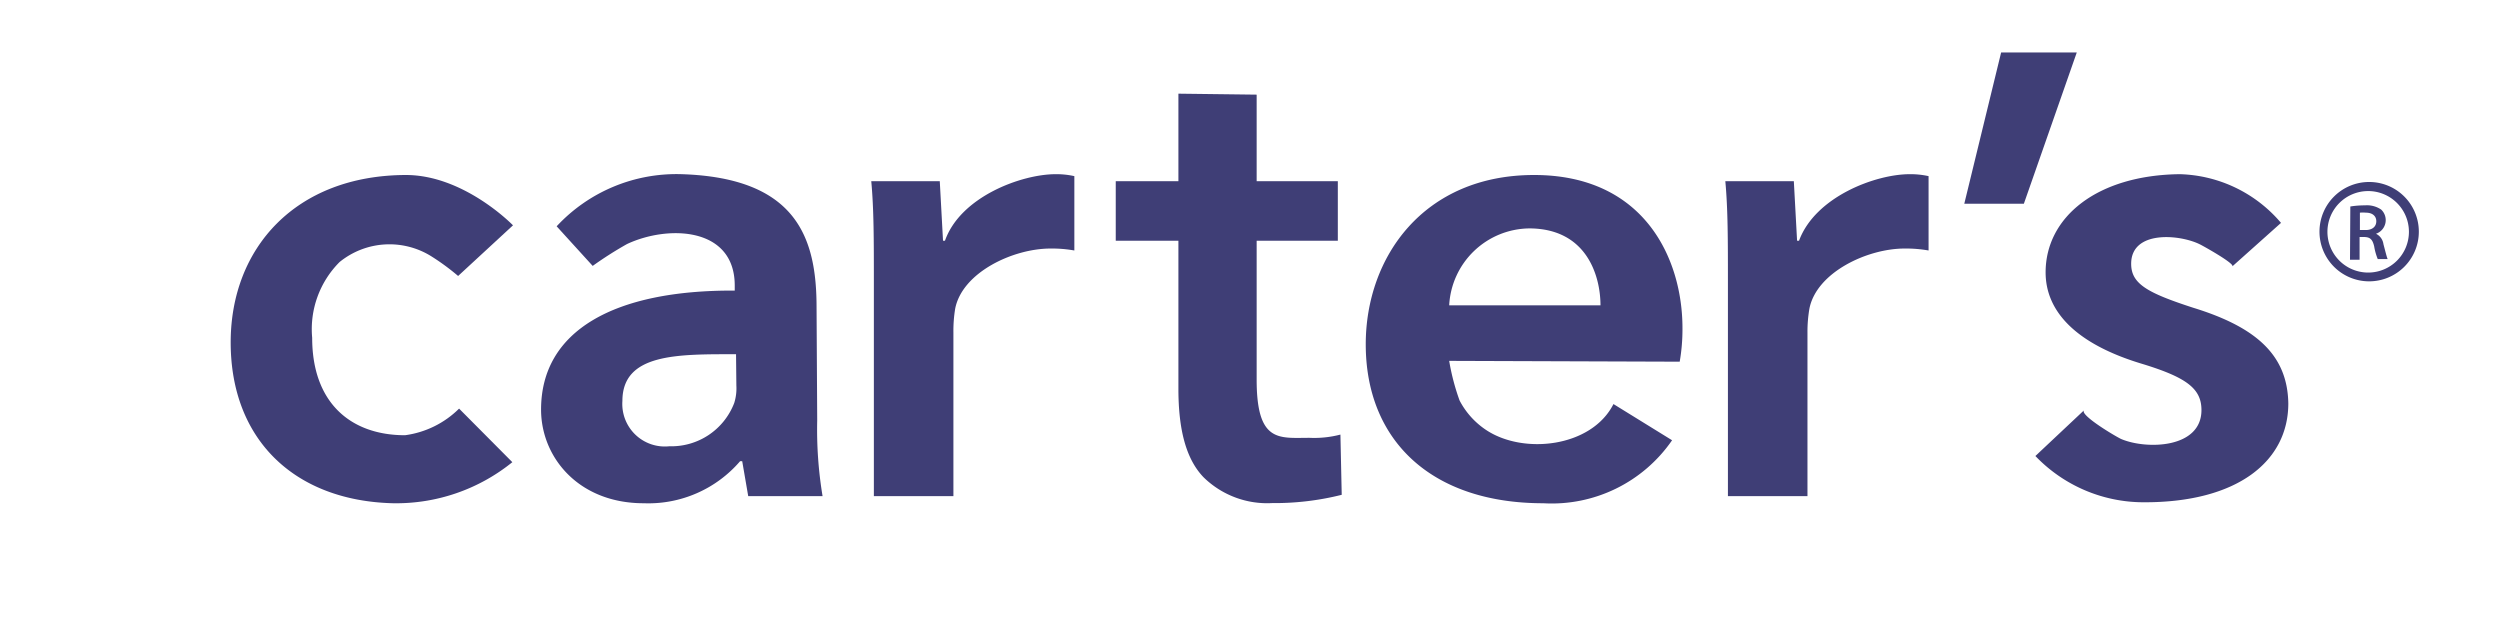 <svg id="Capa_1" data-name="Capa 1" xmlns="http://www.w3.org/2000/svg" viewBox="0 0 154 38"><defs><style>.cls-1{fill:#3f3e76;}</style></defs><path class="cls-1" d="M31.56,28.47A11.38,11.38,0,0,1,24.21,31c-6.05-.15-10-3.9-10-9.91,0-5.81,4-10.29,10.79-10.31,3.6,0,6.6,3.1,6.6,3.1L28.22,17a14.16,14.16,0,0,0-1.6-1.18,4.87,4.87,0,0,0-5.7.32,5.85,5.85,0,0,0-1.69,4.67c0,4,2.37,6,5.72,6a5.82,5.82,0,0,0,3.33-1.64Z"/><path class="cls-1" d="M50.34,25.9a25.11,25.11,0,0,0,.33,4.66H46.09l-.37-2.15h-.13A7.45,7.45,0,0,1,39.65,31c-4,0-6.32-2.82-6.32-5.77,0-4.86,4.5-7.37,11.93-7.33v-.31c0-3.62-4.11-3.74-6.63-2.56a22.61,22.61,0,0,0-2.12,1.35l-2.22-2.44A10.07,10.07,0,0,1,42,10.73c7.09.23,8.3,3.94,8.3,8.2Zm-5-4.08c-3.59,0-7-.06-7,2.88a2.62,2.62,0,0,0,2.89,2.79,4.15,4.15,0,0,0,4-2.67,3,3,0,0,0,.13-1.07Z"/><path class="cls-1" d="M53.83,17.42c0-2.63,0-4.54-.16-6.26h4.22l.2,3.67h.12c.95-2.71,4.71-4.1,6.82-4.1a5.08,5.08,0,0,1,1.15.12v4.58a7.79,7.79,0,0,0-1.47-.12c-2.31,0-5.43,1.47-5.87,3.7a8.45,8.45,0,0,0-.11,1.47V30.56h-4.9Z"/><path class="cls-1" d="M77.41,5.83v5.33h5v3.67h-5v8.56c0,3.9,1.38,3.58,3.25,3.58a6.38,6.38,0,0,0,1.91-.2l.08,3.71a16.93,16.93,0,0,1-4.29.51,5.6,5.6,0,0,1-4.22-1.59c-1.07-1.11-1.55-2.91-1.55-5.45V14.83H68.73V11.16h3.86V5.77Z"/><path class="cls-1" d="M89.27,22.23a13.87,13.87,0,0,0,.64,2.44,4.89,4.89,0,0,0,1.61,1.8c2.29,1.55,6.51,1.1,7.87-1.58L103,27.12A9,9,0,0,1,95.06,31c-6.88,0-10.93-3.86-10.93-9.79,0-5.38,3.57-10.43,10.37-10.43s9.14,5.17,9.14,9.43a11.66,11.66,0,0,1-.17,2.07Zm9.32-3.42c0-1.79-.83-4.74-4.4-4.74a5,5,0,0,0-4.92,4.74Z"/><path class="cls-1" d="M106.44,17.42c0-2.63,0-4.54-.16-6.26h4.22l.2,3.67h.12c1-2.71,4.71-4.1,6.82-4.1a5.17,5.17,0,0,1,1.16.12v4.58a7.9,7.9,0,0,0-1.48-.12c-2.3,0-5.42,1.47-5.86,3.7a8.41,8.41,0,0,0-.12,1.47V30.56h-4.9Z"/><path class="cls-1" d="M127.93,3.23l-3.26,9.32H121l2.27-9.32Z"/><path class="cls-1" d="M128.38,25.27c-.31.29,2.05,1.68,2.3,1.78,1.55.65,4.93.58,4.93-1.79,0-1.31-.9-2-3.6-2.83-4.27-1.27-6-3.34-6-5.65,0-3.43,3.2-6,8.28-6.05a8.47,8.47,0,0,1,6.22,3l-3,2.68c.18-.16-1.81-1.27-2-1.36-1.25-.62-4.23-.88-4.23,1.2,0,1.24,1,1.79,3.83,2.71,4,1.23,5.8,3,5.85,5.89,0,3.55-3.11,6.11-8.91,6.09a9.23,9.23,0,0,1-6.67-2.85Z"/><path class="cls-1" d="M145.89,17.33A3.06,3.06,0,1,1,149,14.27,3.06,3.06,0,0,1,145.89,17.33Zm0-5.56a2.51,2.51,0,1,0,2.5,2.5A2.51,2.51,0,0,0,145.89,11.77Z"/><path class="cls-1" d="M144.78,12.72a5.58,5.58,0,0,1,.9-.07,1.56,1.56,0,0,1,1,.26.89.89,0,0,1-.32,1.49h0a.83.83,0,0,1,.46.64c.11.41.2.79.26.92h-.61a3.65,3.65,0,0,1-.22-.78c-.1-.43-.25-.57-.6-.58h-.3V16h-.59Zm.59,1.45h.36c.4,0,.65-.21.65-.54s-.25-.53-.64-.53a2.1,2.1,0,0,0-.37,0Z"/></svg>